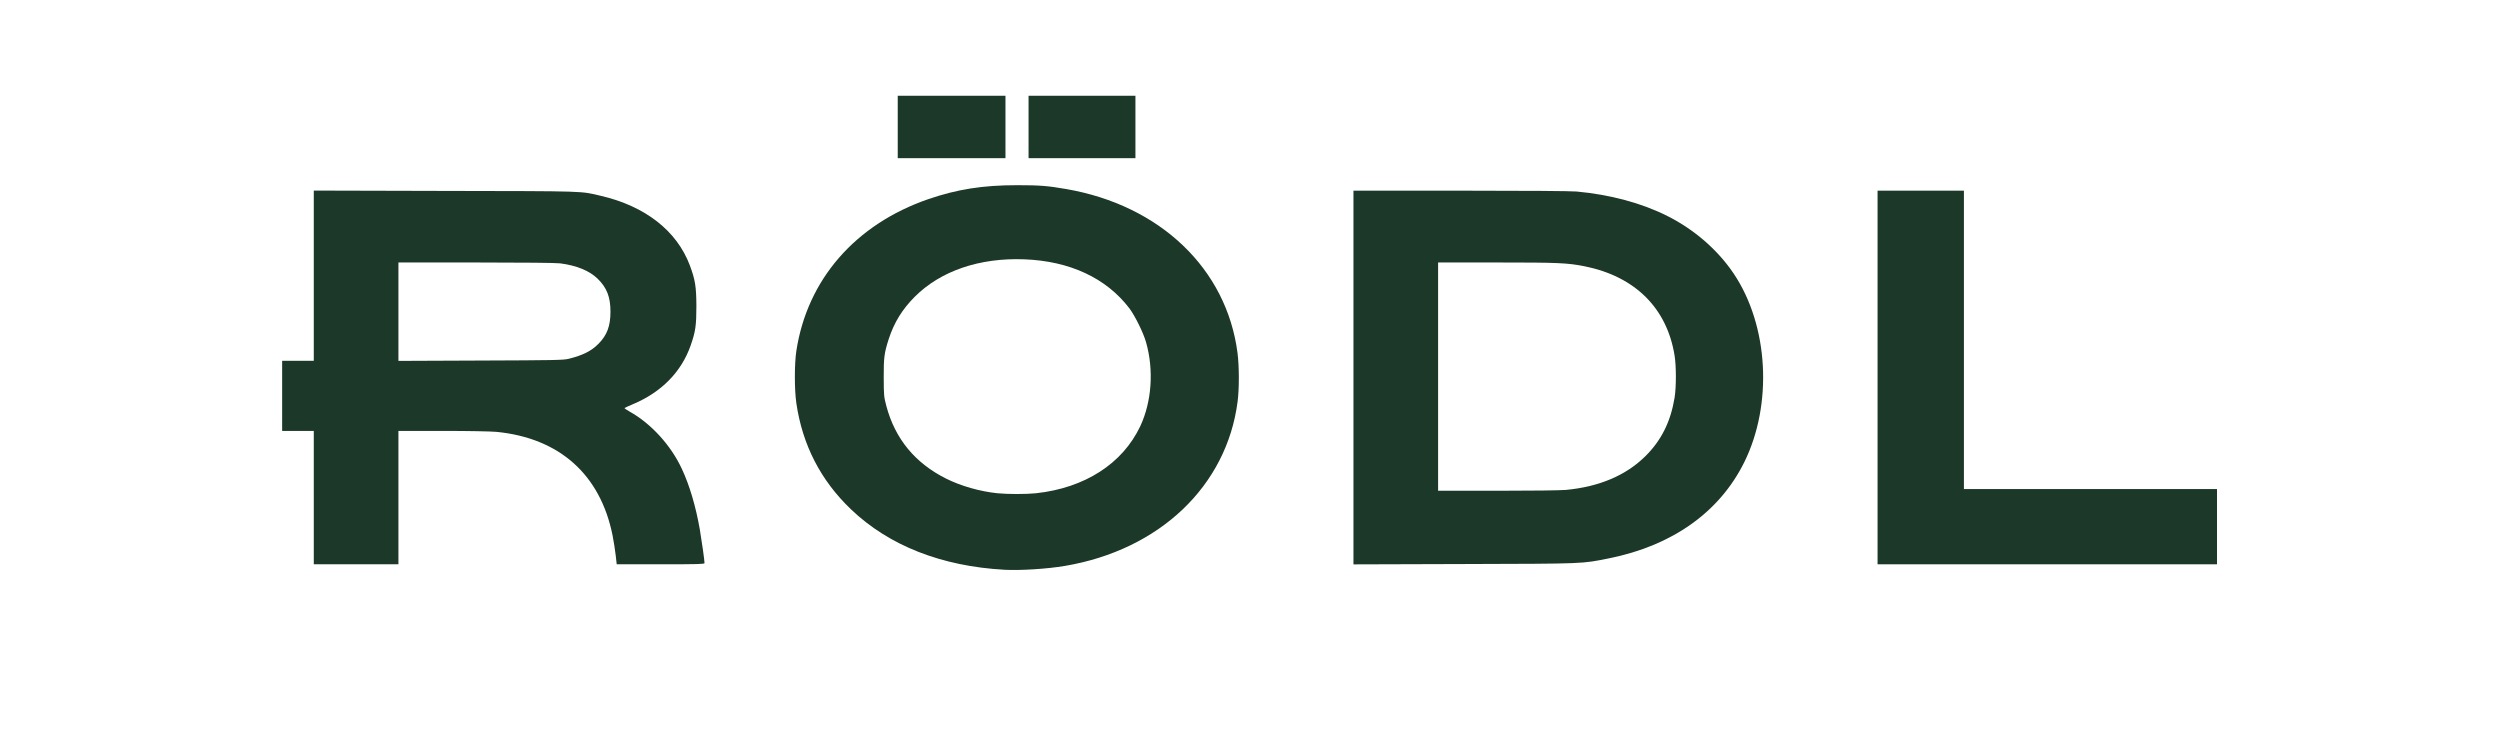 <?xml version="1.0" encoding="UTF-8"?><svg xmlns="http://www.w3.org/2000/svg" version="1.0" width="2924px" height="876px" viewBox="0 0 2924 876" preserveAspectRatio="xMidYMid meet"><g fill="#1c3828"><path d="M1175 666.4 c-73.9 -4.1 -135.1 -28.2 -179.5 -70.5 -35.6 -33.9 -57 -75.6 -64.1 -124.4 -2.3 -15.9 -2.3 -45.8 0 -61 12.7 -83.4 68.9 -148.1 154.4 -177.6 33.6 -11.5 63.7 -16.3 103.7 -16.3 26.3 0 35.7 0.7 57.5 4.5 110 19 187.7 93.3 200.4 191.7 2 15.6 2.1 41.5 0.1 56.9 -12.7 98.7 -91.3 173.5 -202 192.2 -20.5 3.5 -52.2 5.5 -70.5 4.5z m36.8 -89.5 c57 -6.2 101.1 -34.6 121.8 -78.3 13.5 -28.7 16.1 -65.8 6.8 -98.4 -3.2 -11.2 -12.9 -30.8 -19.5 -39.6 -26.9 -35.3 -69.6 -55.3 -122.9 -57.3 -52.3 -2 -97.9 13.6 -128 43.7 -14.6 14.6 -24.2 30.1 -30.5 49.4 -5.3 16.5 -6 21.9 -5.9 45.6 0.1 20.7 0.2 21.9 3.1 33 10.2 38.2 33.6 66.7 69.9 84.8 17.1 8.6 39.5 15 59.9 17.1 11.8 1.2 34.2 1.2 45.3 0z"/><path d="M367 582 l0 -78 -18.5 0 -18.5 0 0 -41 0 -41 18.5 0 18.5 0 0 -99.5 0 -99.6 153.8 0.4 c166.9 0.3 157.7 0 182.2 5.8 51.8 12.1 88.6 40.9 103.8 81.2 6.3 16.9 7.6 24.8 7.7 47.7 0 22.5 -1 29.8 -6.7 46 -10.8 31 -34.3 54.9 -67.9 68.9 -4.9 2.1 -9.1 4 -9.4 4.3 -0.4 0.3 2.3 2.2 5.9 4.2 25.1 14 48.2 39.3 61 66.8 9.1 19.3 16.4 44.2 21.1 71 2.3 13.5 5.5 36.2 5.5 39.4 0 1.2 -7.2 1.4 -51.4 1.4 l-51.3 0 -1.2 -10.7 c-0.7 -6 -2.3 -16.2 -3.6 -22.9 -14.3 -71.4 -62.2 -114.1 -135.9 -121.3 -6.2 -0.6 -33.6 -1.1 -62.8 -1.1 l-51.8 0 0 78 0 78 -49.5 0 -49.5 0 0 -78z m298 -162.3 c16.6 -4.1 26.6 -9.1 35 -17.6 10.1 -10.2 14 -20.8 14 -37.6 0 -17.1 -4.2 -28 -15 -38.5 -9.4 -9.3 -24.9 -15.6 -44 -18 -5.2 -0.6 -42.6 -1 -98.7 -1 l-90.3 0 0 57.5 0 57.6 96.3 -0.4 c84.4 -0.3 97 -0.5 102.7 -2z"/><path d="M1583 441.5 l0 -218.5 124.8 0 c78.4 0 129 0.4 136.2 1 39.3 3.6 76.4 13.6 106.3 28.7 31.3 15.7 58.9 39.7 77.5 67.4 40.8 60.8 45.8 152.9 12.2 220.7 -28.9 58.2 -83.9 97.3 -158 112.2 -32.2 6.5 -26.9 6.3 -169.2 6.7 l-129.8 0.4 0 -218.6z m248.5 131.5 c39.1 -3.7 70.3 -17 93 -39.5 18.6 -18.4 29.5 -40.3 34.1 -68.4 2 -12.3 2 -36.8 0 -49.2 -8.9 -55.5 -46.2 -92.5 -105 -104.4 -20.1 -4 -30.5 -4.5 -102.8 -4.5 l-68.8 0 0 133.5 0 133.5 69.3 0 c40 0 73.8 -0.4 80.2 -1z"/><path d="M2196 441.5 l0 -218.5 50.5 0 50.5 0 0 174.5 0 174.5 148 0 148 0 0 44 0 44 -198.5 0 -198.5 0 0 -218.5z"/><path d="M1050 148.5 l0 -36.5 63 0 63 0 0 36.5 0 36.5 -63 0 -63 0 0 -36.5z"/><path d="M1203 148.5 l0 -36.5 62.5 0 62.5 0 0 36.5 0 36.5 -62.5 0 -62.5 0 0 -36.5z"/></g></svg>